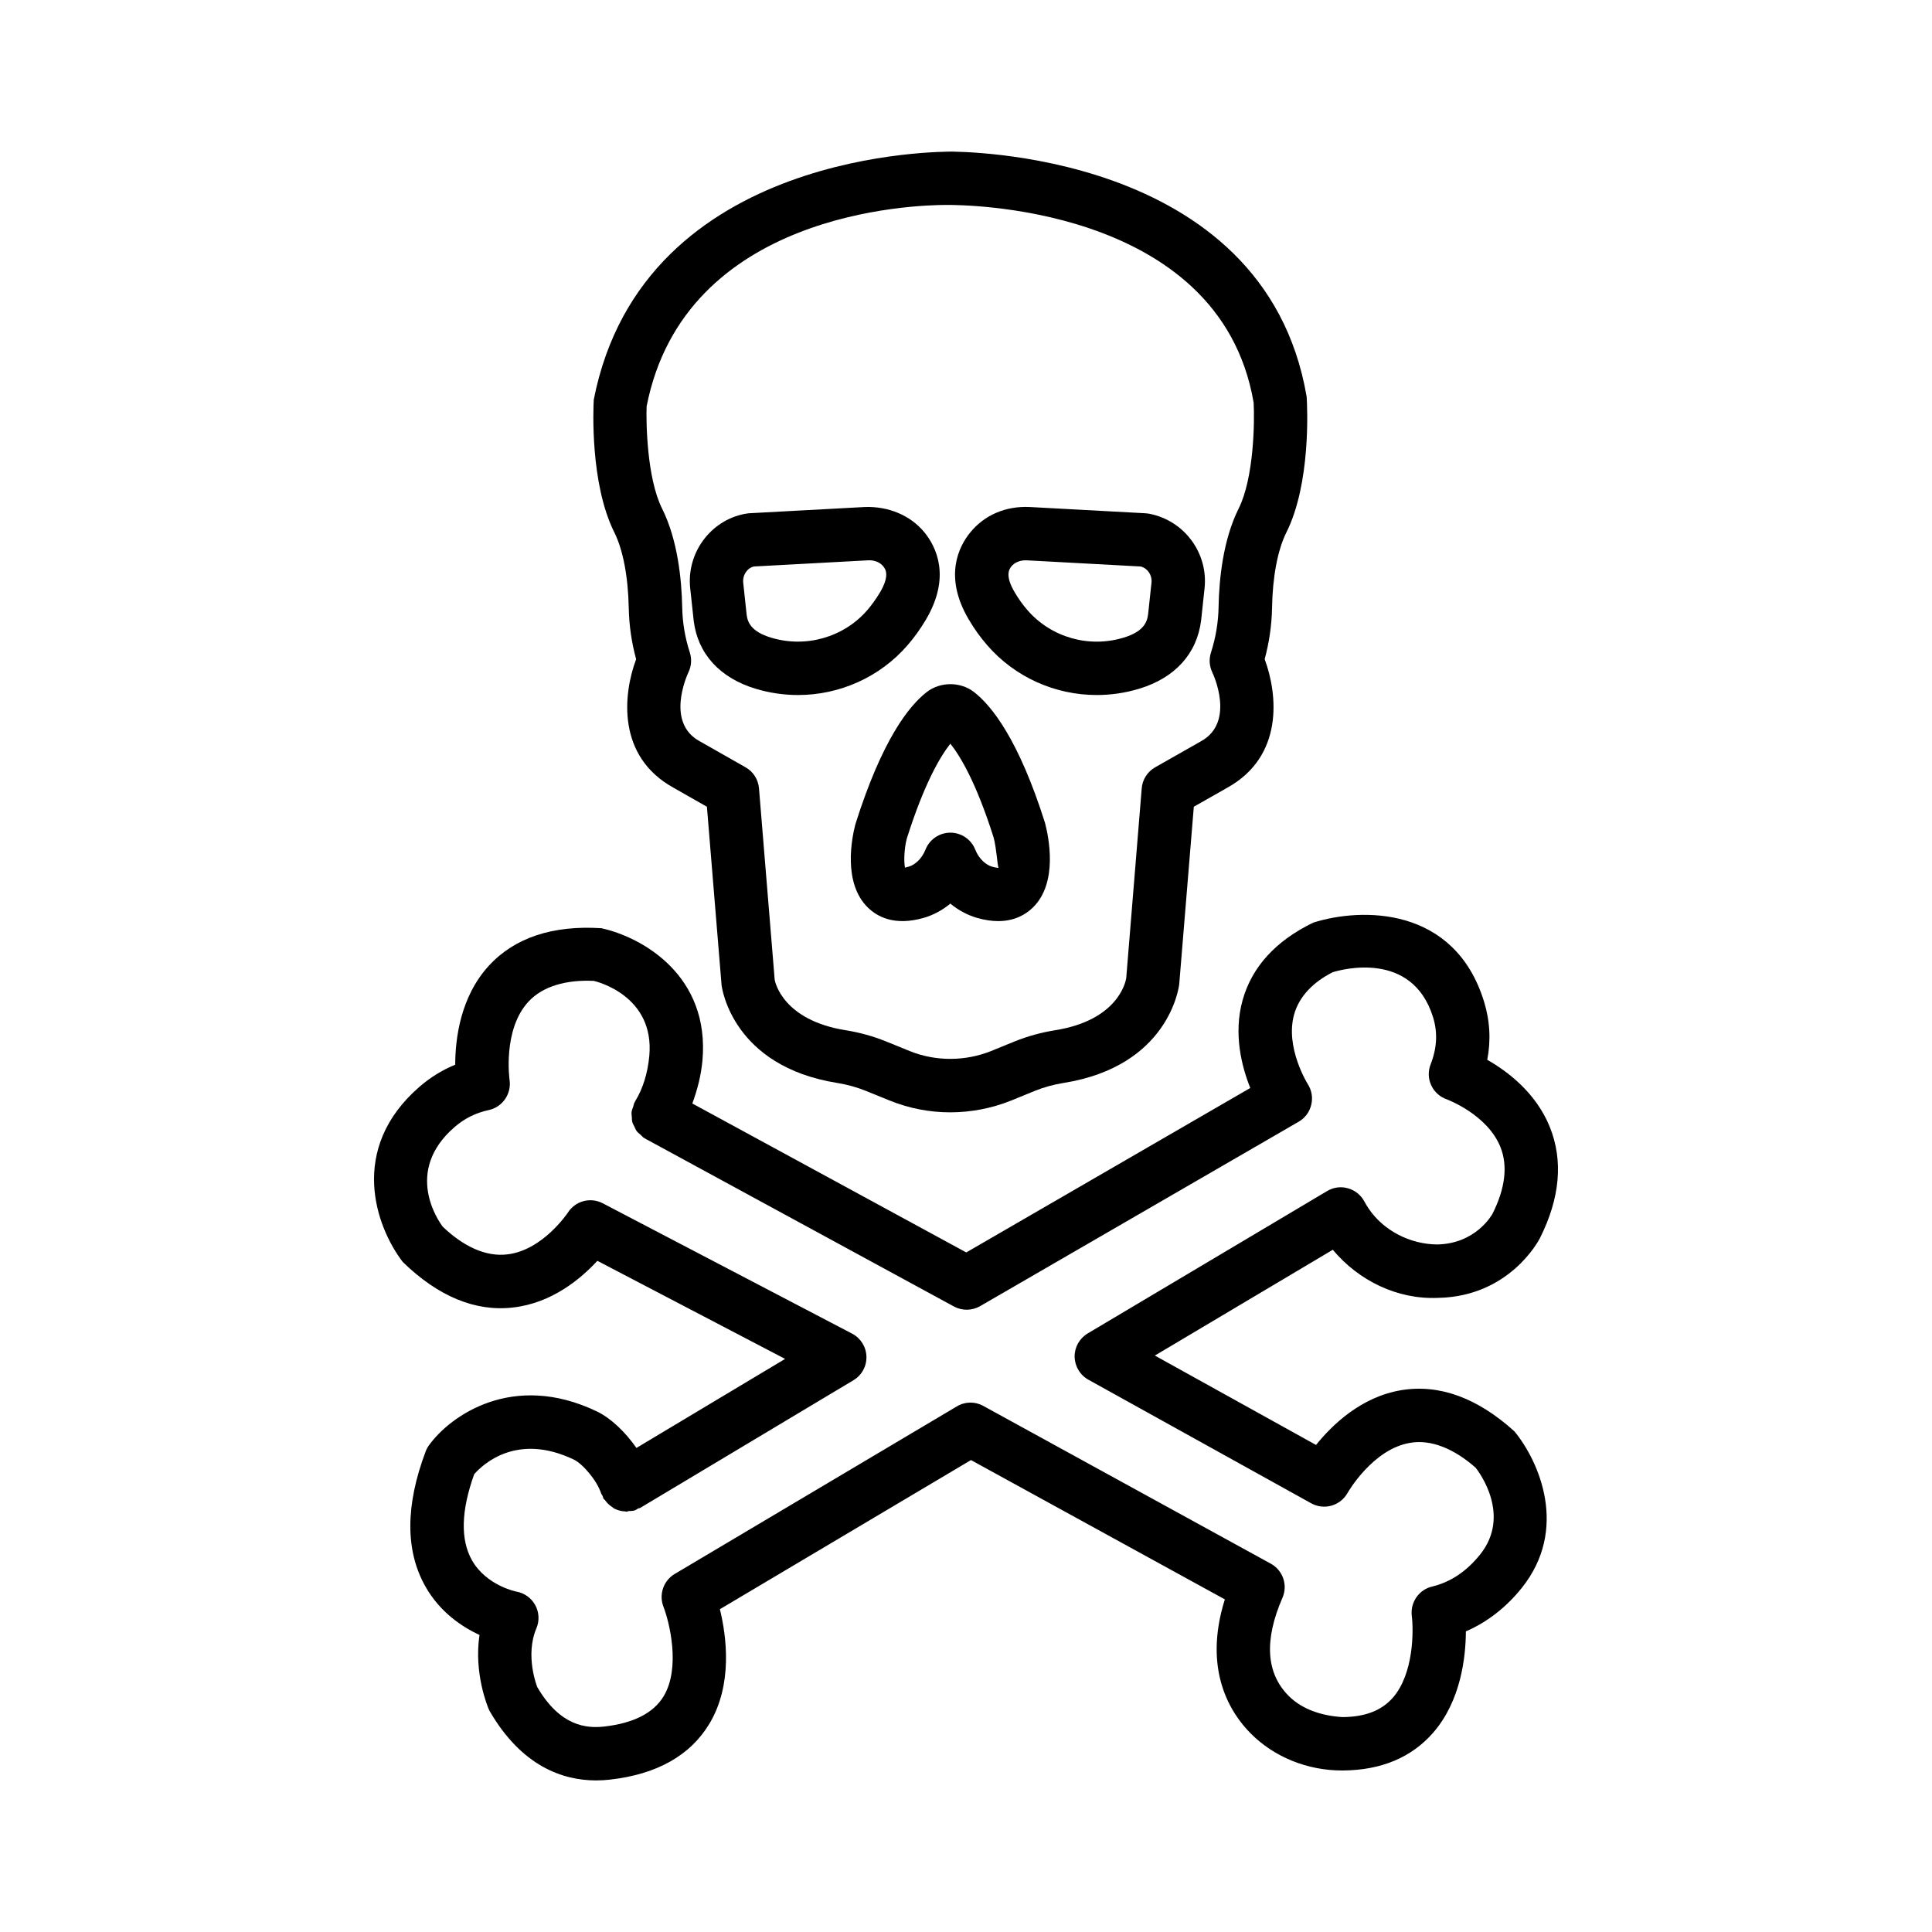 <?xml version="1.0" encoding="UTF-8"?>
<!-- Uploaded to: ICON Repo, www.svgrepo.com, Generator: ICON Repo Mixer Tools -->
<svg fill="#000000" width="800px" height="800px" version="1.1" viewBox="144 144 512 512" xmlns="http://www.w3.org/2000/svg">
 <g>
  <path d="m310.63 305.17c0.086 4.543 0.742 9.086 1.953 13.523-3.523 9.441-5.062 25.746 9.828 34.02l8.93 5.086 3.887 47.312c0.121 0.871 2.973 21.438 30.609 25.875 2.676 0.434 5.234 1.133 7.602 2.098l6.269 2.547c5.164 2.09 10.59 3.152 16.152 3.152h0.035c5.562-0.02 10.988-1.078 16.133-3.152l6.234-2.547c2.383-0.969 4.941-1.668 7.637-2.098 27.621-4.438 30.469-25.004 30.609-26.16l3.867-47.035 8.879-5.043c14.941-8.301 13.402-24.625 9.898-34.062 1.211-4.481 1.867-9.016 1.953-13.523 0.137-8.293 1.484-15.418 3.801-20.062 6.477-12.957 5.578-32.93 5.371-35.965-11.211-65.941-93.762-64.836-94.227-64.965-0.758 0.137-81.582-1.277-94.695 65.762-0.121 2.238-1.02 22.215 5.457 35.168 2.297 4.617 3.66 11.75 3.816 20.07zm4.731-53.488c10.105-51.477 70.562-53.375 79.613-53.375 0.5 0 0.848 0.008 1.02 0.008 0.52 0.102 71.133-0.863 80.234 52.391 0.277 5.043 0.086 19.934-3.973 28.07-4.164 8.324-5.184 18.812-5.32 26.137-0.07 3.988-0.742 8.043-2.019 12.039-0.555 1.711-0.434 3.574 0.344 5.199 0.258 0.535 6.168 13.199-2.938 18.266l-12.195 6.926c-2.039 1.148-3.367 3.238-3.559 5.57l-4.109 50.336c-0.191 1.133-2.297 11.117-18.793 13.766-3.75 0.598-7.359 1.598-10.746 2.961l-6.234 2.547c-6.84 2.754-14.734 2.816-21.645 0l-6.269-2.547c-3.367-1.363-6.981-2.367-10.711-2.961-16.512-2.652-18.621-12.637-18.758-13.344l-4.164-50.758c-0.191-2.332-1.52-4.422-3.559-5.57l-12.246-6.961c-8.773-4.879-3.488-16.902-2.887-18.234 0.793-1.633 0.914-3.5 0.363-5.227-1.277-3.93-1.953-7.973-2.019-12.023-0.156-7.348-1.191-17.844-5.336-26.125-4.059-8.133-4.25-23.023-4.094-27.09z"/>
  <path d="m344.23 326.52c3.715 1.121 7.496 1.668 11.246 1.668 10.988 0 21.645-4.68 29.02-13.18 1.711-1.969 3.367-4.231 4.922-6.867 6.684-11.355 2.625-19.293-0.414-23.035-3.731-4.559-9.57-6.945-15.77-6.746l-30.66 1.656c-0.328 0.02-0.914 0.113-1.242 0.172-9.086 1.754-15.426 10.406-14.422 19.699l0.934 8.68c1.098 8.715 6.918 15.086 16.387 17.953zm-0.434-32.395 30.211-1.633c1.656-0.113 3.18 0.508 4.023 1.547 0.57 0.699 1.898 2.332-0.797 6.91-1.09 1.812-2.231 3.402-3.422 4.777-6.269 7.203-16.289 10.043-25.48 7.254-5.215-1.582-6.203-4.016-6.461-6.047l-0.914-8.543c-0.199-2.019 1.113-3.902 2.84-4.266z"/>
  <path d="m405.63 315c7.375 8.508 18.035 13.188 29.02 13.188 3.75 0 7.531-0.543 11.246-1.668 9.465-2.867 15.289-9.242 16.41-18.086l0.914-8.543c1-9.293-5.336-17.945-14.648-19.742-0.035-0.008-0.223-0.035-0.258-0.043-0.258-0.043-0.52-0.07-0.777-0.086l-30.625-1.656c-6.441-0.32-12.09 2.176-15.805 6.762-3.023 3.723-7.082 11.66-0.398 23.008 1.52 2.617 3.211 4.898 4.922 6.867zm6.441-20.945c0.812-0.984 2.211-1.57 3.731-1.57 0.102 0 0.223 0 0.328 0.008l30.16 1.633c1.832 0.457 3.074 2.289 2.867 4.266l-0.898 8.402c-0.277 2.168-1.262 4.602-6.477 6.184-9.191 2.809-19.207-0.043-25.48-7.266-1.191-1.355-2.332-2.926-3.402-4.75-2.711-4.59-1.379-6.223-0.828-6.906z"/>
  <path d="m370.69 362.42c-0.934 3.543-3.402 15.582 3.332 22.117 2.523 2.445 7.098 4.922 14.82 2.695 2.539-0.742 4.922-2.039 7.012-3.766 2.09 1.727 4.473 3.023 7.031 3.773 2.109 0.605 3.973 0.863 5.648 0.863 4.387 0 7.324-1.789 9.172-3.574 6.719-6.539 4.25-18.578 3.231-22.465-6.945-21.965-14.059-30.973-18.828-34.676-3.559-2.766-8.93-2.766-12.488 0-4.746 3.664-11.863 12.656-18.93 35.031zm36.637 3.543c0.828 3.211 0.984 7.488 1.297 7.981 0 0.051-0.52 0.078-1.777-0.285-1.363-0.398-3.332-1.824-4.406-4.527-1.07-2.695-3.68-4.465-6.582-4.465-2.902 0-5.512 1.77-6.582 4.465-1.07 2.703-3.039 4.129-4.387 4.516-0.465 0.137-0.828 0.215-1.055 0.285-0.363-1.676-0.172-5.164 0.449-7.602 4.644-14.727 8.914-21.879 11.574-25.246 2.68 3.363 6.91 10.457 11.469 24.879z"/>
  <path d="m515.36 512.41c-10.59 1.754-18.277 9.137-22.594 14.52l-42.719-23.691 47.156-28.035c6.91 8.238 17.152 13.215 27.898 12.746 18.863-0.355 26.637-15.125 26.98-15.797 5.356-10.648 6.234-20.582 2.625-29.512-3.664-9.059-11.176-14.715-16.566-17.781 1-5.227 0.707-10.414-0.879-15.504-7.809-25.227-32.406-24.926-45.258-20.84-9.969 4.844-16.254 11.766-18.707 20.562-2.469 8.879-0.242 17.539 2.039 23.25l-75.262 43.582-72.602-39.477c1.301-3.527 2.297-7.246 2.68-11.32 2.039-22.551-15.891-32.734-26.773-35.125-12.887-0.828-23.008 2.488-29.848 9.969-7.547 8.238-8.879 19.363-8.895 26.203-3.422 1.398-6.582 3.352-9.449 5.832-18.949 16.41-11.66 37.027-4.457 46.43 9.379 9.156 19.328 13.273 29.312 12.066 10.242-1.176 17.914-7.625 22.266-12.359l49.75 25.996-39.395 23.594c-2.938-4.188-6.723-7.879-10.512-9.688-22.266-10.656-38.832 1.176-44.445 8.957-0.379 0.508-0.676 1.062-0.898 1.656-5.406 14.32-5.422 26.387-0.035 35.852 3.836 6.769 9.672 10.641 14.301 12.793-1.52 10.133 2.109 18.941 2.609 20.027 8.566 14.855 19.555 18.516 28.312 18.516 1.242 0 2.453-0.078 3.609-0.207 12.422-1.391 21.297-6.367 26.379-14.793 6.234-10.363 4.578-23.086 2.797-30.375l66.539-39.523 67.281 36.922c-5.906 18.785 1.535 30.203 6.891 35.566 6.203 6.227 14.992 9.777 24.148 9.777h0.293c10.141-0.086 18.188-3.465 23.906-10.055 7.289-8.395 8.602-19.898 8.637-26.809 5.598-2.418 10.641-6.32 14.805-11.504 12.453-15.562 4.68-33.406-1.898-41.465-9.832-8.934-19.938-12.605-30.023-10.957zm20.867 43.574c-3.574 4.457-7.844 7.309-12.715 8.473-3.508 0.836-5.82 4.215-5.371 7.789 0.484 3.867 0.535 15.305-5.008 21.645-2.988 3.422-7.34 5.106-13.301 5.156-5.457-0.312-10.711-1.996-14.32-5.613-5.992-6.012-6.547-14.762-1.641-26.016 1.453-3.352 0.121-7.266-3.09-9.023l-76.191-41.809c-2.176-1.211-4.871-1.184-7.012 0.121l-74.777 44.41c-2.973 1.762-4.231 5.434-2.988 8.656 1.57 4.043 4.629 16.203 0.035 23.793-2.695 4.43-8.016 7.125-15.805 7.996-4.68 0.5-11.609-0.086-17.672-10.484-0.035-0.078-3.301-8.281-0.223-15.555 0.848-1.988 0.727-4.242-0.293-6.133-1.035-1.891-2.867-3.211-4.977-3.594-0.086-0.008-7.981-1.582-11.797-8.301-3.09-5.441-2.902-13.121 0.586-22.816 2.383-2.711 11.367-11.062 26.395-3.879 2.297 1.09 6.082 5.434 7.238 8.949 0.086 0.262 0.277 0.445 0.391 0.688 0.109 0.246 0.121 0.508 0.266 0.746 0.086 0.148 0.254 0.203 0.352 0.34 0.52 0.742 1.148 1.348 1.887 1.832 0.191 0.125 0.332 0.305 0.531 0.41 0.934 0.492 1.961 0.738 3.031 0.785 0.09 0.004 0.172 0.066 0.262 0.066 0.203 0 0.391-0.148 0.598-0.164 0.535-0.043 1.066-0.012 1.598-0.18 0.34-0.109 0.586-0.352 0.895-0.508 0.172-0.086 0.371-0.047 0.539-0.148l56.52-33.84c2.211-1.312 3.523-3.715 3.438-6.277-0.07-2.555-1.52-4.879-3.781-6.062l-66.09-34.547c-3.281-1.711-7.254-0.629-9.242 2.453-0.07 0.102-6.648 10-16.047 11.082-5.699 0.699-11.625-2.09-17.117-7.332-1.105-1.461-10.434-14.664 3.125-26.402 2.66-2.297 5.633-3.773 9.07-4.516 3.644-0.785 6.047-4.293 5.512-7.973-0.02-0.137-1.867-13.309 4.992-20.738 3.801-4.121 10.055-5.856 17.324-5.519 0.656 0.148 16.168 3.879 14.715 19.871-0.434 4.621-1.691 8.672-3.75 12.031-0.035 0.059-0.031 0.125-0.066 0.184-0.031 0.051-0.078 0.078-0.105 0.129-0.191 0.355-0.215 0.742-0.344 1.113-0.16 0.469-0.371 0.922-0.43 1.402-0.055 0.445 0.027 0.875 0.059 1.32 0.031 0.465 0.012 0.926 0.133 1.375 0.113 0.418 0.348 0.777 0.535 1.168 0.203 0.43 0.363 0.871 0.652 1.254 0.277 0.367 0.668 0.633 1.02 0.945 0.309 0.273 0.535 0.613 0.902 0.836 0.055 0.035 0.113 0.031 0.168 0.062 0.055 0.031 0.086 0.086 0.141 0.117l81.824 44.488c2.16 1.176 4.82 1.121 6.926-0.094l84.434-48.883c1.676-0.969 2.867-2.582 3.316-4.457 0.465-1.875 0.137-3.859-0.898-5.484-0.07-0.102-6.098-9.758-3.629-18.508 1.348-4.758 5.027-8.543 10.242-11.176 2.16-0.656 21.004-5.941 26.566 11.926 1.262 4.066 1.055 8.16-0.641 12.504-0.707 1.797-0.656 3.793 0.156 5.535 0.797 1.746 2.281 3.09 4.094 3.723 0.102 0.043 10.727 3.965 14.234 12.617 2.019 4.992 1.297 10.996-2.09 17.73-0.191 0.328-4.438 7.938-14.664 8.125-7.031-0.059-14.148-3.543-18.188-9.562-0.379-0.578-0.758-1.176-1.09-1.805-0.914-1.719-2.469-2.988-4.352-3.516-1.848-0.543-3.867-0.277-5.527 0.727l-63.445 37.727c-2.176 1.297-3.508 3.652-3.473 6.184 0.051 2.539 1.434 4.856 3.644 6.082l59.059 32.758c1.656 0.914 3.594 1.133 5.391 0.613 1.812-0.52 3.332-1.734 4.25-3.379 0.051-0.113 6.668-11.625 16.566-13.258 5.527-0.984 11.727 1.582 17.395 6.625 0.988 1.266 9.434 12.633 1.145 22.988z"/>
 </g>
</svg>